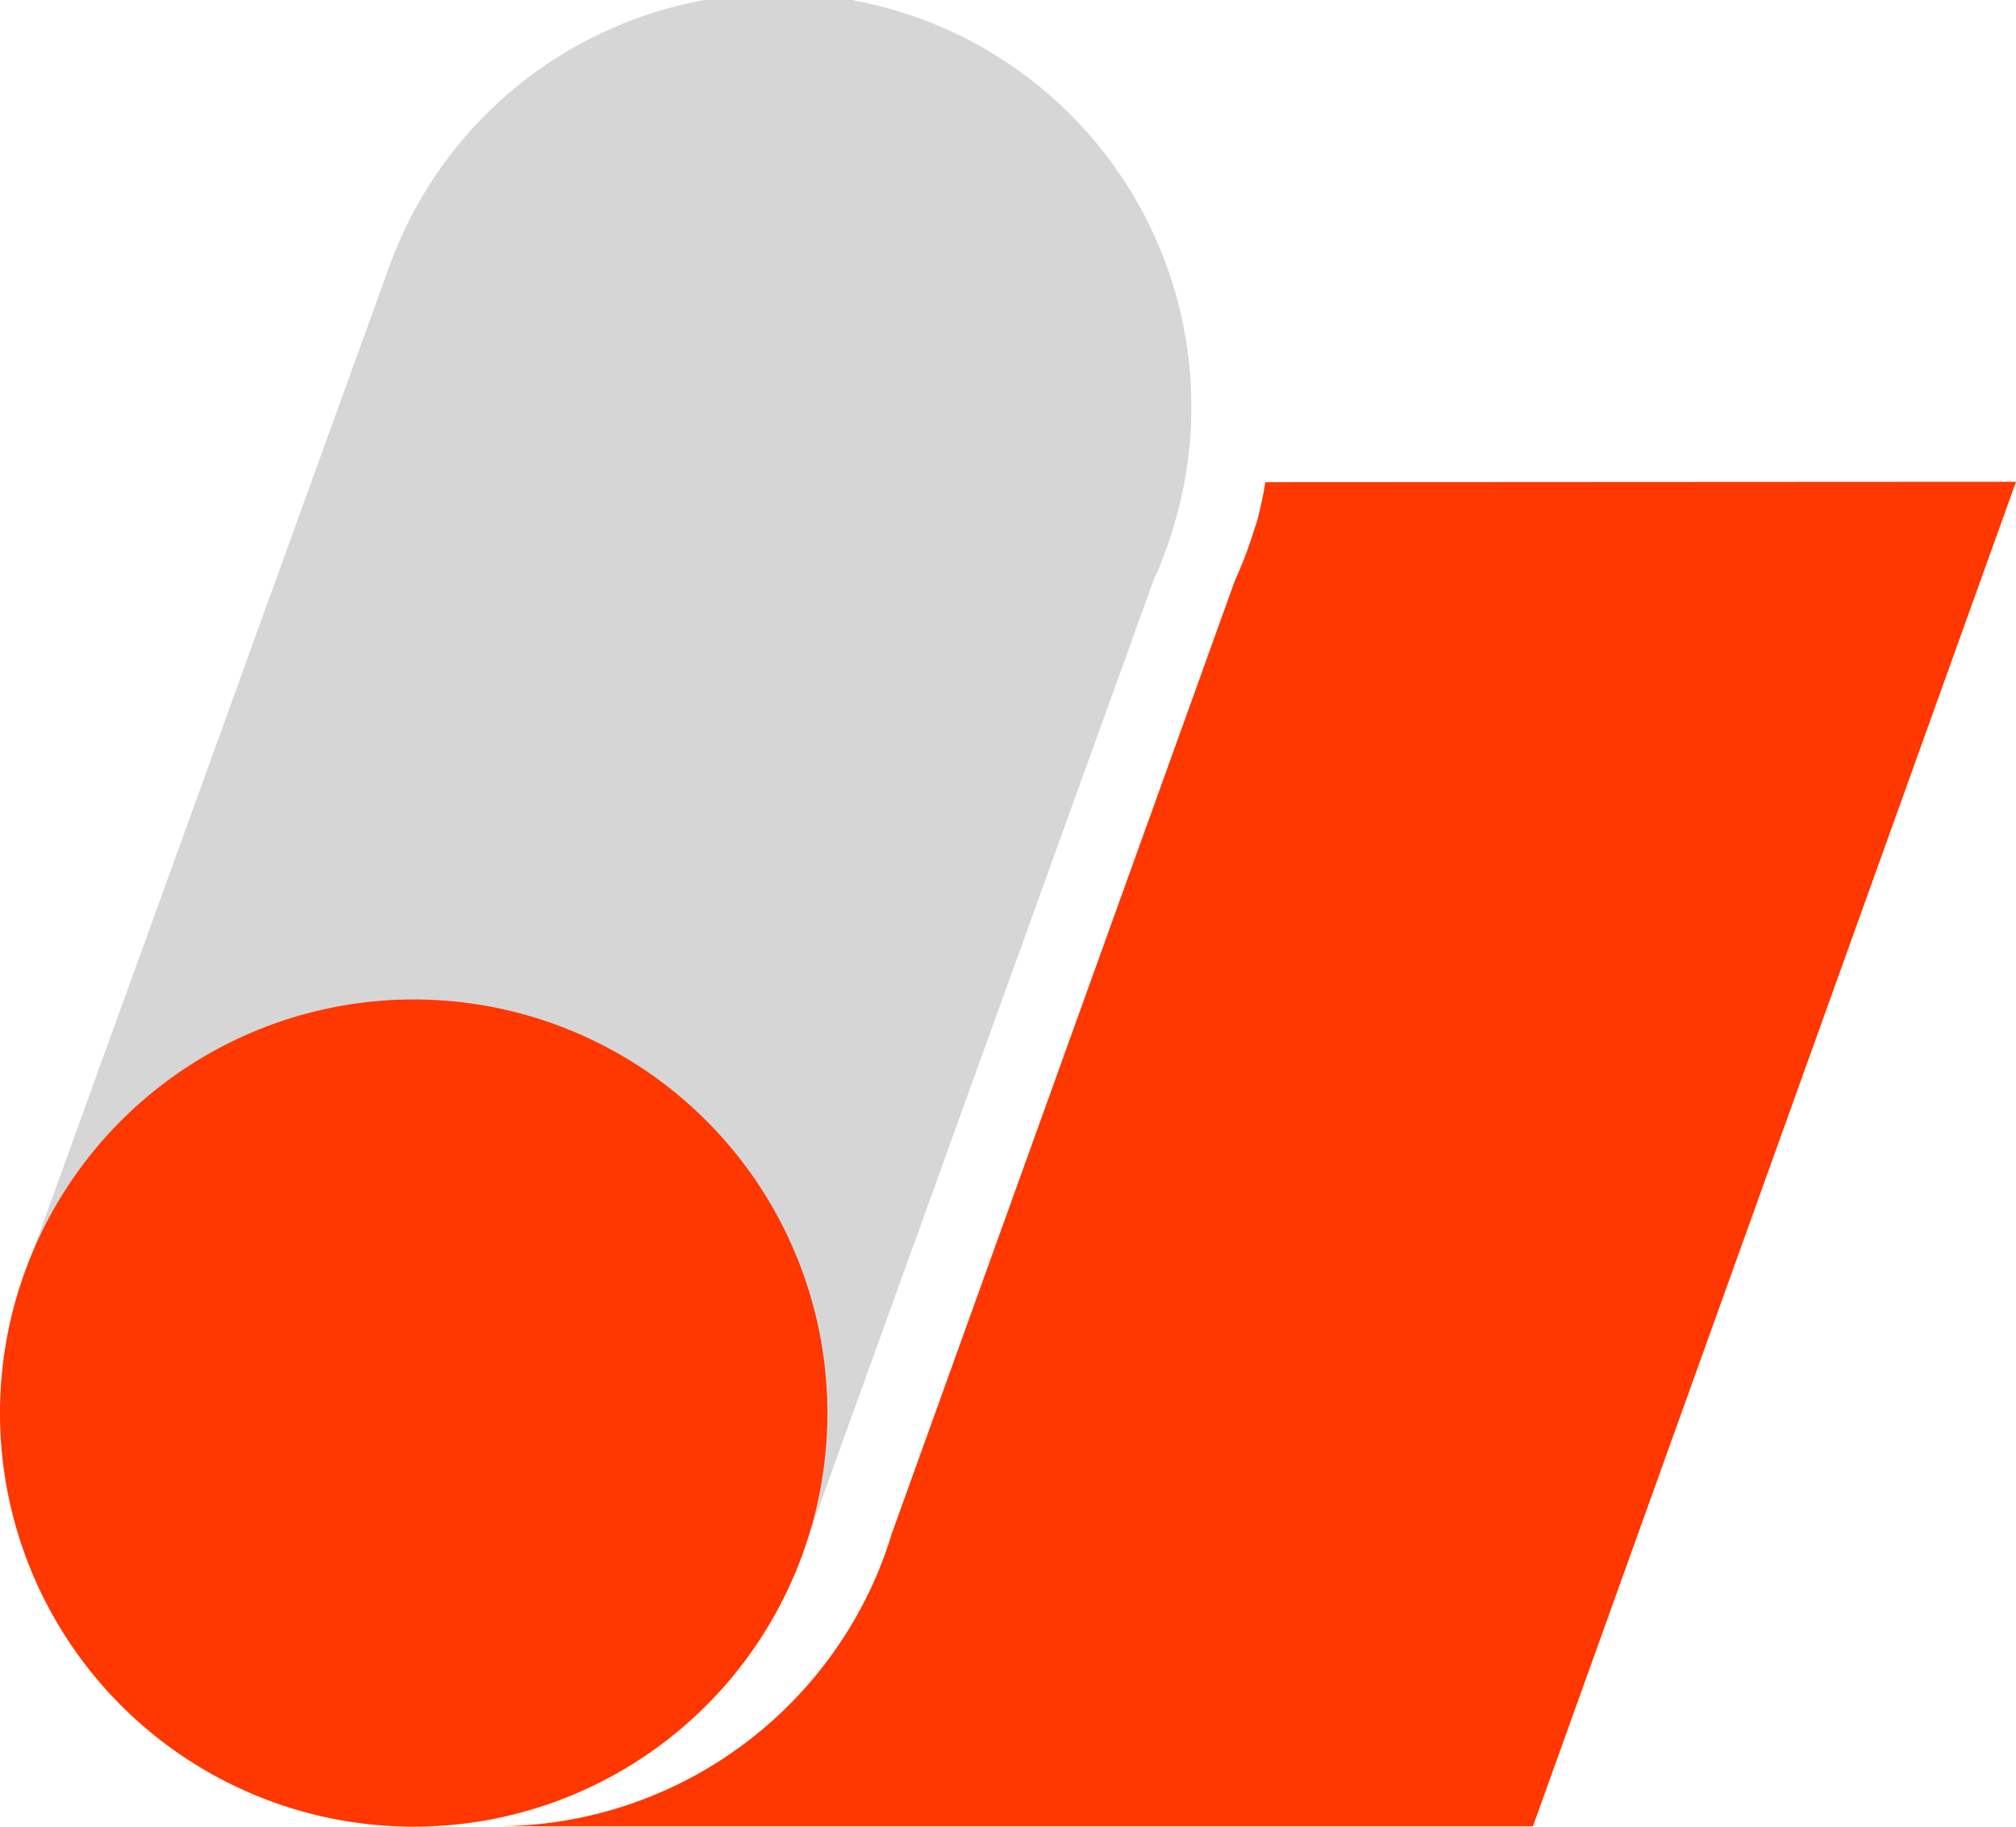 <svg id="Layer_1" data-name="Layer 1" xmlns="http://www.w3.org/2000/svg" xmlns:xlink="http://www.w3.org/1999/xlink" viewBox="0 0 101.12 91.64"><defs><clipPath id="clip-path" transform="translate(-4.44 -9.18)"><rect x="4.44" y="9.18" width="101.12" height="91.64" style="fill:none"/></clipPath></defs><title>hot-tab</title><g style="clip-path:url(#clip-path)"><path d="M63.34,35.48h0A20.73,20.73,0,0,0,23.93,22.65h0L5.35,74,44.29,88.19l18-49.87a20.77,20.77,0,0,0,1-2.66Z" transform="translate(-4.44 -9.18)" style="fill:#d6d6d6"/><path d="M45.94,80.07A20.75,20.75,0,1,1,25.19,59.32,20.75,20.75,0,0,1,45.94,80.07" transform="translate(-4.44 -9.18)" style="fill:#ff3700"/><path d="M67.91,33.37c-.12.71-.27,1.42-.46,2.1h0l-.07.18a20.62,20.62,0,0,1-1,2.66L49.17,86.12a20.84,20.84,0,0,1-.74,2.05h0a20.75,20.75,0,0,1-19.1,12.63h52l24.23-67.45Z" transform="translate(-4.44 -9.18)" style="fill:#ff3700"/></g></svg>